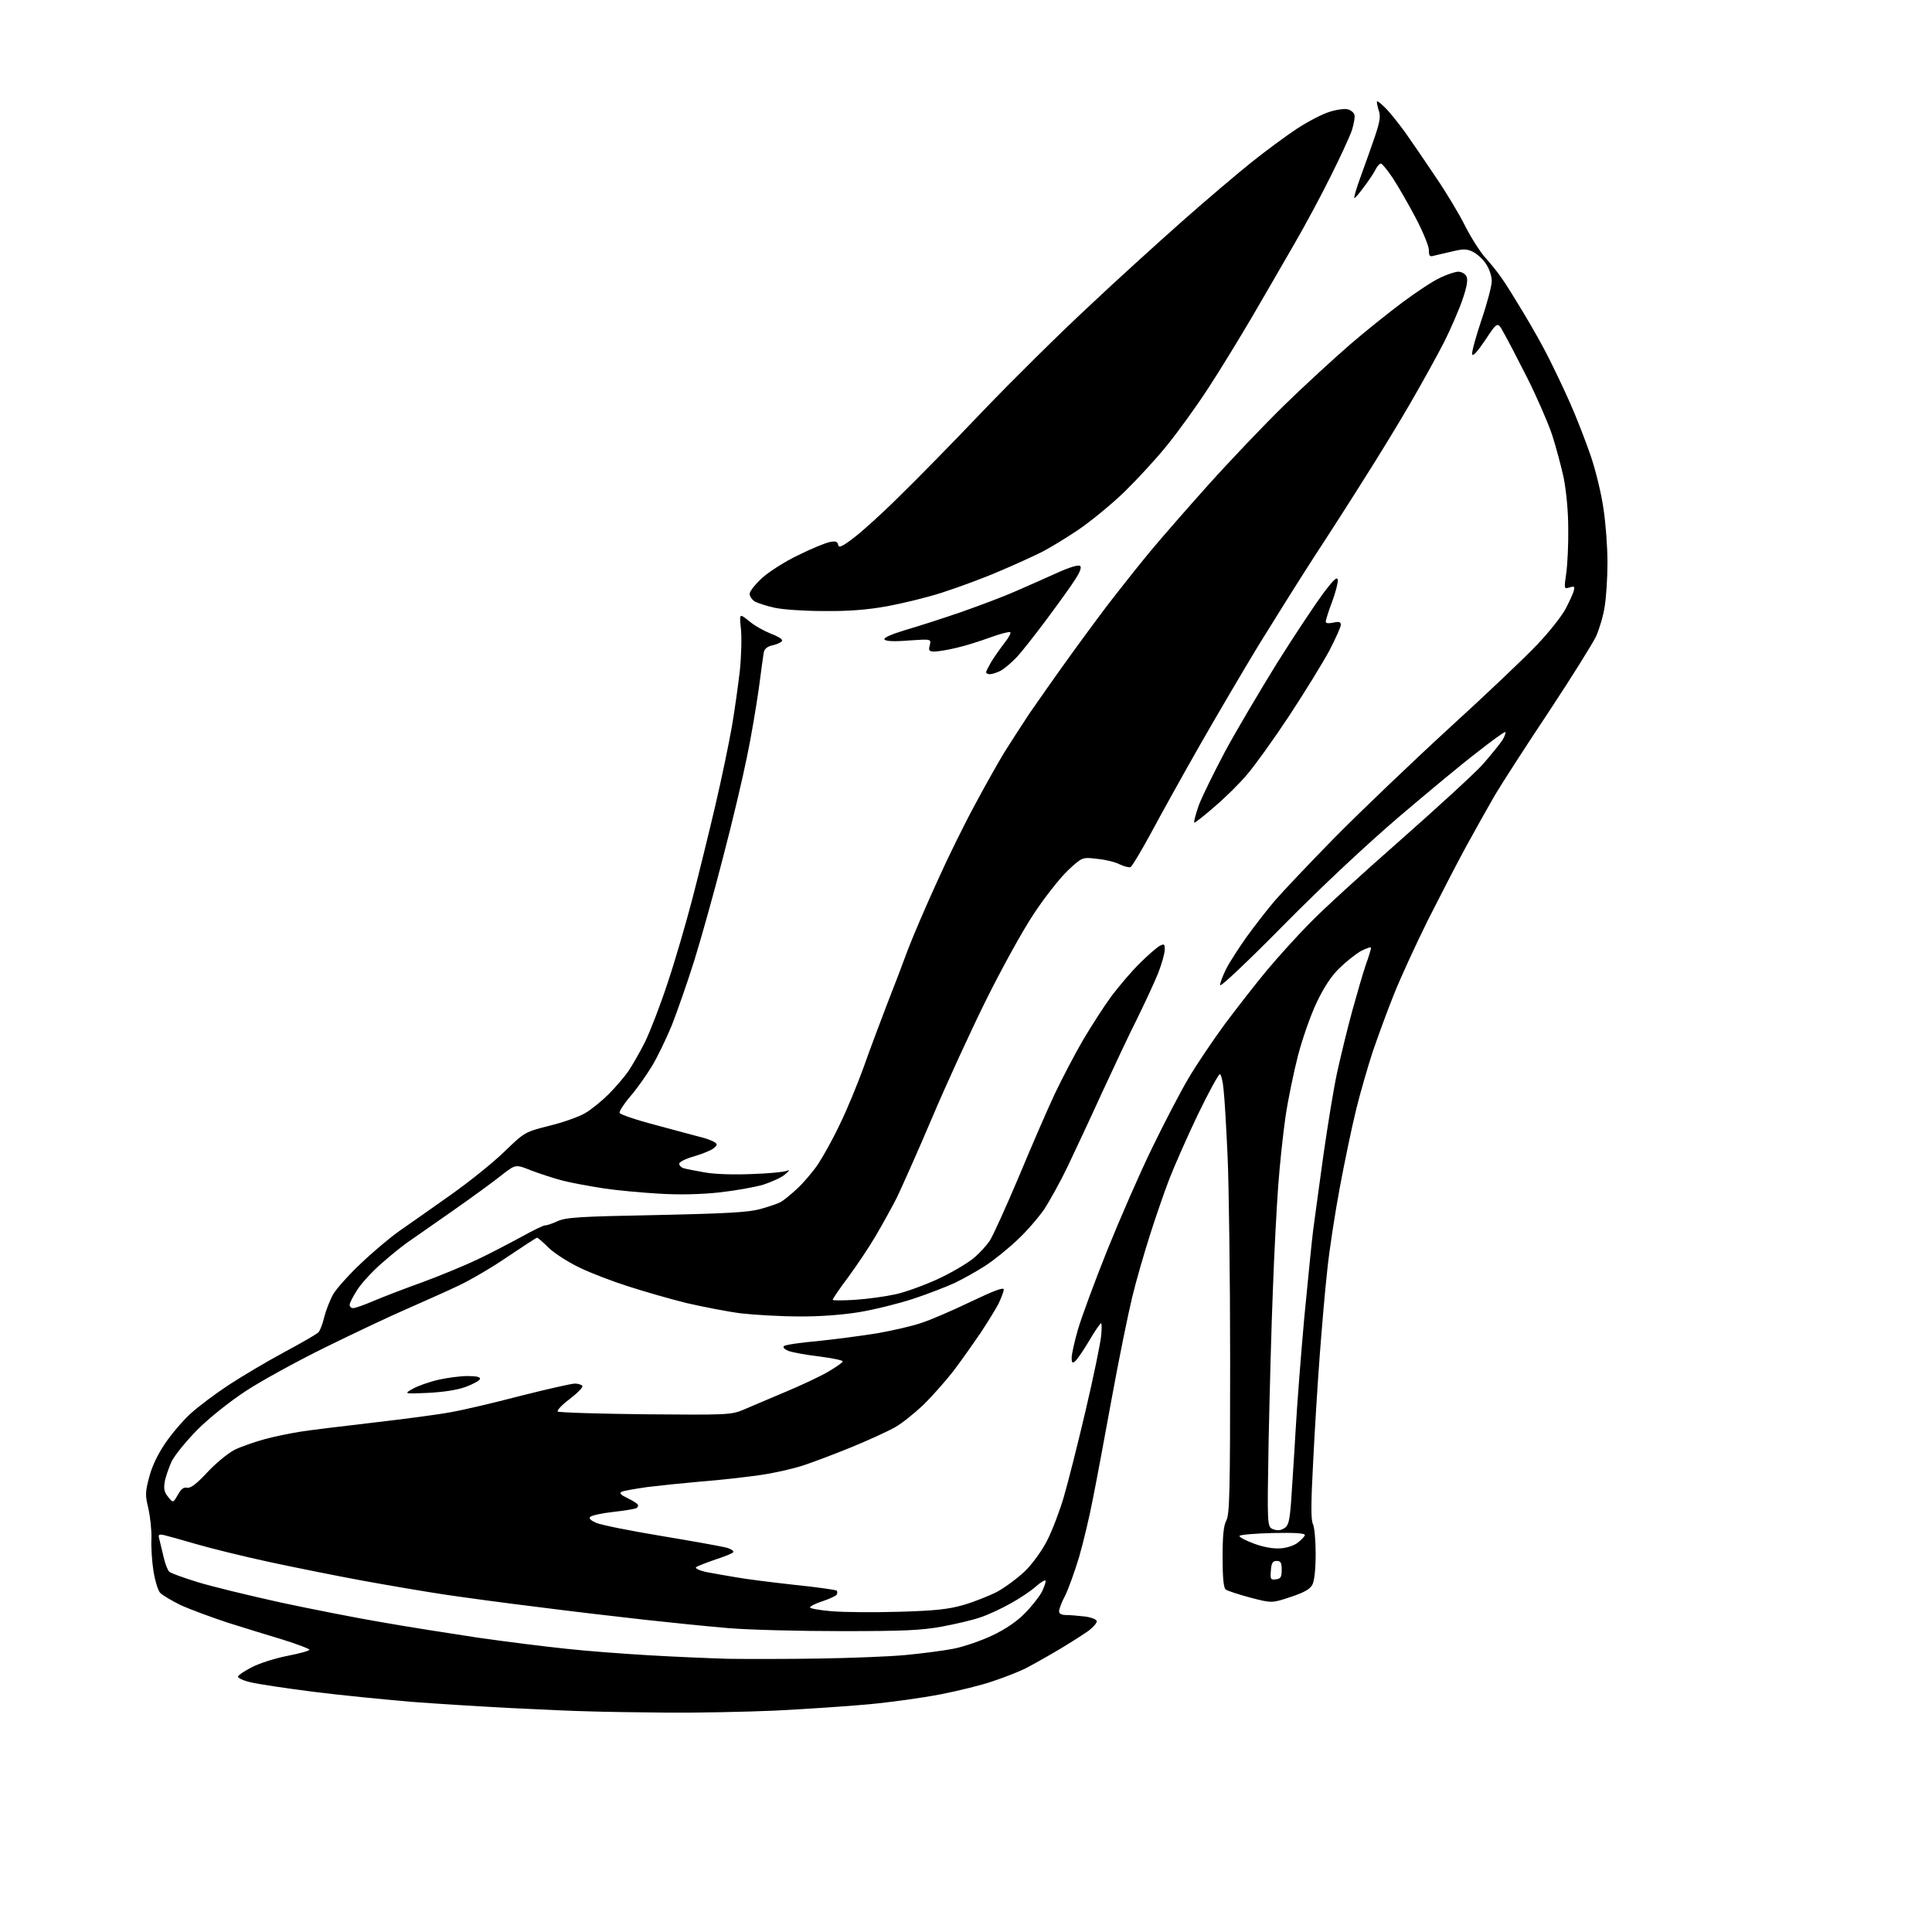<?xml version="1.0" encoding="UTF-8" standalone="no"?>
<svg 
  version="1.1" 
  xmlns="http://www.w3.org/2000/svg" 
  xmlns:xlink="http://www.w3.org/1999/xlink" 
  xmlns:svg="http://www.w3.org/2000/svg"
  xmlns:rdf="http://www.w3.org/1999/02/22-rdf-syntax-ns#"
  xmlns:cc="http://creativecommons.org/ns#"
  xmlns:dc="http://purl.org/dc/elements/1.1/"
  viewBox="0 0 768 768"
  width="768"
  height="768"
>
<style>svg {background-color: white; }</style>"
<path stroke="none" fill="black" fill-rule="evenodd" d="M265.5,680.8C253.9,680.7 240.0,680.5 234.5,680.3C229.0,680.2 215.1,679.6 203.5,679.0C191.9,678.4 173.9,677.3 163.5,676.5C153.1,675.6 135.5,673.9 124.5,672.5C113.5,671.1 102.2,669.4 99.5,668.7C96.8,668.1 94.5,667.0 94.6,666.5C94.6,666.0 97.2,664.2 100.2,662.7C103.3,661.1 109.7,659.1 114.4,658.2C119.1,657.3 123.0,656.2 123.0,655.8C123.0,655.4 118.4,653.7 112.8,651.9C107.1,650.2 97.1,647.1 90.4,645.0C83.8,642.8 75.4,639.7 71.7,638.0C68.1,636.2 64.5,634.1 63.6,633.1C62.8,632.2 61.6,628.3 61.0,624.5C60.4,620.6 60.0,614.8 60.2,611.5C60.3,608.2 59.7,602.9 59.0,599.7C57.7,594.5 57.7,593.2 59.3,587.2C60.4,582.9 62.7,578.1 65.7,573.7C68.2,570.0 72.8,564.6 75.9,561.8C79.0,559.0 85.8,553.9 91.0,550.5C96.2,547.1 106.1,541.2 113.0,537.5C119.9,533.8 126.0,530.3 126.6,529.6C127.2,529.0 128.3,526.2 128.9,523.5C129.6,520.8 131.2,516.7 132.5,514.4C133.8,512.2 138.8,506.6 143.5,502.2C148.2,497.7 155.1,491.9 158.8,489.3C162.5,486.7 171.6,480.4 179.0,475.1C186.4,469.9 196.1,462.1 200.5,457.8C208.6,450.0 208.6,450.0 218.4,447.5C223.8,446.2 230.2,443.9 232.6,442.5C235.0,441.1 239.2,437.7 241.9,435.0C244.7,432.2 248.2,428.1 249.8,425.8C251.4,423.4 254.4,418.2 256.4,414.2C258.4,410.1 262.5,399.6 265.4,390.7C268.4,381.8 272.8,366.6 275.3,357.0C277.8,347.4 281.9,330.7 284.4,320.0C286.9,309.3 289.8,295.3 290.9,289.0C292.0,282.7 293.4,272.6 294.1,266.6C294.7,260.6 294.9,253.0 294.5,249.7C293.9,243.8 293.9,243.8 297.8,246.9C299.9,248.7 303.7,250.8 306.2,251.8C308.7,252.7 310.8,253.9 310.9,254.5C311.0,255.1 309.5,255.9 307.6,256.4C305.1,256.9 303.9,257.8 303.6,259.4C303.4,260.5 302.5,267.1 301.6,274.0C300.6,280.9 298.6,293.0 296.9,301.0C295.3,309.0 291.1,326.8 287.5,340.5C284.0,354.2 278.8,372.8 276.0,381.8C273.2,390.7 269.1,402.4 267.0,407.7C264.8,413.0 261.3,420.3 259.1,423.9C256.9,427.5 253.1,432.9 250.5,435.9C248.0,438.8 246.1,441.8 246.3,442.4C246.5,443.0 252.9,445.2 260.6,447.2C268.2,449.3 276.3,451.4 278.5,452.0C280.7,452.5 283.2,453.5 284.0,454.0C285.3,454.9 285.2,455.2 283.5,456.6C282.4,457.4 278.9,458.8 275.8,459.7C272.6,460.6 270.0,461.9 270.0,462.6C270.0,463.3 270.8,464.1 271.8,464.4C272.7,464.7 276.6,465.4 280.4,466.1C284.5,466.8 292.1,467.0 298.9,466.7C305.3,466.5 311.4,465.9 312.5,465.5C314.1,464.9 314.0,465.2 312.0,466.9C310.6,468.1 306.8,469.8 303.5,470.9C300.2,471.9 292.3,473.3 286.0,474.0C278.7,474.8 269.9,475.0 262.0,474.5C255.1,474.1 245.2,473.2 240.0,472.4C234.8,471.6 227.6,470.3 224.0,469.4C220.4,468.5 214.7,466.6 211.2,465.3C205.0,462.8 205.0,462.8 199.7,466.9C196.9,469.2 188.0,475.7 180.0,481.3C172.0,486.9 163.8,492.6 161.8,494.0C159.8,495.4 155.2,499.1 151.7,502.2C148.1,505.3 143.8,510.0 142.1,512.6C140.4,515.2 139.0,517.9 139.0,518.7C139.0,519.4 139.6,520.0 140.4,520.0C141.2,520.0 144.9,518.7 148.6,517.1C152.4,515.5 161.2,512.1 168.2,509.6C175.2,507.0 184.9,503.0 189.7,500.7C194.6,498.4 202.4,494.3 207.2,491.7C211.9,489.1 216.2,487.0 216.7,487.1C217.1,487.2 219.3,486.5 221.5,485.5C225.0,483.9 229.8,483.6 261.0,483.0C289.1,482.4 297.7,481.9 302.3,480.6C305.5,479.7 309.1,478.5 310.2,477.9C311.4,477.3 314.3,474.9 316.8,472.6C319.2,470.4 323.1,465.9 325.3,462.6C327.4,459.4 331.4,452.2 334.0,446.6C336.7,441.1 340.9,430.9 343.4,424.0C345.8,417.1 350.0,406.1 352.5,399.5C355.1,392.9 358.9,383.0 360.9,377.5C363.0,372.0 368.2,359.9 372.5,350.5C376.7,341.1 383.5,327.3 387.6,319.8C391.6,312.3 396.8,303.1 399.1,299.3C401.4,295.6 406.0,288.5 409.3,283.5C412.7,278.6 420.1,268.0 425.9,260.0C431.7,252.0 439.5,241.4 443.4,236.5C447.2,231.6 453.5,223.7 457.4,219.0C461.3,214.3 471.5,202.6 480.1,193.0C488.7,183.4 502.4,169.0 510.6,161.0C518.8,153.0 530.5,142.3 536.5,137.1C542.5,131.9 552.0,124.3 557.5,120.2C563.0,116.1 569.8,111.6 572.5,110.4C575.2,109.1 578.5,108.0 579.7,108.0C580.9,108.0 582.4,108.8 582.9,109.8C583.6,111.1 583.2,113.7 581.4,119.0C580.0,123.1 576.7,130.7 574.1,135.9C571.4,141.2 565.3,152.2 560.5,160.5C555.7,168.8 547.6,182.0 542.5,190.0C537.5,198.0 528.4,212.2 522.3,221.5C516.3,230.8 506.4,246.6 500.3,256.5C494.3,266.4 483.7,284.4 476.8,296.5C469.9,308.6 461.2,324.3 457.4,331.4C453.6,338.4 450.0,344.4 449.4,344.7C448.7,344.9 446.8,344.4 445.1,343.6C443.4,342.7 439.4,341.7 436.1,341.4C430.2,340.7 430.2,340.7 424.4,346.1C421.3,349.1 415.1,356.9 410.8,363.5C406.4,370.1 398.0,385.4 392.0,397.5C386.0,409.6 376.3,430.7 370.5,444.4C364.7,458.1 358.3,472.3 356.5,476.1C354.6,479.8 350.8,486.7 348.1,491.3C345.4,495.9 340.4,503.3 337.1,507.8C333.7,512.3 331.0,516.3 331.0,516.7C331.0,517.0 334.9,517.0 339.8,516.7C344.6,516.4 351.9,515.4 356.0,514.5C360.1,513.6 367.7,510.8 372.9,508.4C378.1,506.0 384.3,502.3 386.7,500.4C389.2,498.4 392.2,495.1 393.5,493.1C394.8,491.1 399.9,479.8 404.9,468.0C409.8,456.2 416.3,441.2 419.3,434.8C422.4,428.3 427.5,418.6 430.6,413.3C433.8,407.9 438.8,400.1 441.8,396.0C444.9,391.9 450.0,385.9 453.2,382.8C456.3,379.7 459.9,376.6 461.0,376.0C462.8,375.1 463.0,375.2 463.0,377.5C463.0,379.0 461.8,383.2 460.4,386.8C458.9,390.5 455.1,398.7 452.0,405.0C448.8,411.3 442.6,424.6 438.0,434.5C433.5,444.4 427.4,457.4 424.5,463.5C421.6,469.6 417.3,477.3 415.1,480.7C412.8,484.0 408.0,489.6 404.3,493.0C400.6,496.5 394.9,501.1 391.6,503.2C388.2,505.4 382.8,508.4 379.5,510.0C376.2,511.5 368.8,514.4 363.0,516.3C357.2,518.2 347.6,520.6 341.5,521.6C334.7,522.7 325.5,523.4 317.5,523.3C310.4,523.3 300.1,522.7 294.7,522.1C289.2,521.4 279.5,519.5 273.0,518.0C266.5,516.4 256.1,513.4 249.9,511.4C243.6,509.4 234.9,506.1 230.4,503.9C226.0,501.8 220.5,498.3 218.2,496.1C215.9,493.8 213.8,492.0 213.5,492.0C213.2,492.0 208.0,495.4 201.9,499.5C195.8,503.7 186.9,508.9 182.2,511.1C177.4,513.4 168.3,517.4 162.0,520.2C155.7,522.9 141.1,529.8 129.5,535.5C117.9,541.2 103.5,549.1 97.5,553.1C91.1,557.3 83.1,563.7 78.4,568.4C74.0,572.9 69.4,578.5 68.2,581.0C67.1,583.5 65.8,587.1 65.5,589.0C65.0,591.8 65.3,593.2 66.8,595.0C68.8,597.5 68.8,597.5 70.7,594.2C72.0,591.9 73.0,591.1 74.3,591.4C75.7,591.7 78.0,590.0 82.3,585.4C85.6,581.8 90.5,577.8 93.1,576.4C95.7,575.1 101.2,573.2 105.2,572.1C109.2,571.0 115.7,569.7 119.5,569.1C123.3,568.5 136.4,566.9 148.5,565.5C160.6,564.1 174.3,562.3 179.0,561.4C183.7,560.6 196.2,557.7 206.8,554.9C217.5,552.2 227.2,550.0 228.5,550.0C229.8,550.0 231.1,550.4 231.5,550.9C231.8,551.5 229.5,553.8 226.5,556.1C223.4,558.4 221.3,560.7 221.7,561.1C222.1,561.5 237.8,562.0 256.5,562.2C289.3,562.5 290.7,562.4 295.5,560.4C298.2,559.2 305.7,556.1 312.0,553.4C318.3,550.8 326.1,547.1 329.2,545.3C332.4,543.4 335.0,541.6 335.0,541.2C335.0,540.7 330.8,539.9 325.6,539.2C320.4,538.6 315.0,537.6 313.4,537.0C311.9,536.4 311.1,535.6 311.6,535.1C312.1,534.6 318.1,533.7 325.0,533.1C331.9,532.4 342.5,531.0 348.7,530.0C354.9,528.9 362.8,527.1 366.2,525.9C369.7,524.8 378.5,521.0 385.8,517.5C395.2,513.0 399.0,511.6 399.0,512.6C399.0,513.4 398.0,516.0 396.9,518.3C395.7,520.6 392.4,525.9 389.7,530.0C386.9,534.1 382.1,540.9 379.0,545.0C375.8,549.1 370.4,555.2 366.9,558.6C363.4,561.9 358.4,565.9 355.9,567.3C353.3,568.8 345.7,572.3 338.9,575.1C332.1,577.9 323.3,581.2 319.4,582.5C315.5,583.8 307.7,585.6 301.9,586.4C296.2,587.2 285.9,588.4 279.0,588.9C272.1,589.5 262.4,590.5 257.5,591.1C252.6,591.8 247.9,592.6 247.1,593.0C246.1,593.6 246.7,594.2 249.4,595.5C251.4,596.5 253.3,597.6 253.5,598.1C253.8,598.5 253.6,599.1 253.0,599.5C252.5,599.8 248.4,600.5 243.9,601.0C239.3,601.5 235.2,602.4 234.6,603.0C234.0,603.6 234.8,604.4 237.1,605.4C239.0,606.2 250.4,608.5 262.5,610.5C274.6,612.5 286.2,614.6 288.3,615.1C290.4,615.6 291.8,616.5 291.5,617.0C291.2,617.5 287.9,618.8 284.2,620.0C280.5,621.3 277.1,622.6 276.7,623.0C276.2,623.4 278.0,624.3 280.7,624.9C283.5,625.4 288.8,626.4 292.6,627.0C296.4,627.7 306.8,629.0 315.8,630.0C324.7,630.9 332.3,632.0 332.6,632.3C332.9,632.6 332.9,633.3 332.6,633.9C332.3,634.4 329.7,635.6 327.0,636.5C324.2,637.4 322.0,638.5 322.0,639.0C322.0,639.4 325.9,640.1 330.7,640.5C335.5,640.9 347.5,641.0 357.5,640.7C371.7,640.3 377.1,639.7 383.0,638.0C387.1,636.8 393.2,634.4 396.5,632.7C399.7,630.9 404.7,627.2 407.5,624.5C410.3,621.8 414.2,616.4 416.2,612.5C418.2,608.6 421.2,600.8 422.9,595.0C424.6,589.2 428.5,573.7 431.6,560.5C434.7,547.3 437.4,534.1 437.7,531.2C438.0,528.4 438.0,526.0 437.7,526.0C437.4,526.0 435.2,529.1 433.0,532.9C430.7,536.8 428.2,540.4 427.4,541.1C426.3,542.0 426.0,541.8 426.0,539.7C426.0,538.4 427.1,533.3 428.5,528.5C429.9,523.7 435.1,509.6 440.1,497.1C445.1,484.7 453.1,466.3 458.0,456.3C462.8,446.4 469.3,433.9 472.4,428.7C475.5,423.4 482.1,413.6 487.1,406.8C492.2,400.0 499.7,390.4 503.8,385.5C507.9,380.6 515.4,372.3 520.4,367.2C525.4,362.0 541.5,347.3 556.2,334.4C570.8,321.5 585.7,307.9 589.2,304.1C592.6,300.2 596.3,295.7 597.3,294.1C598.3,292.4 598.7,291.0 598.3,291.0C597.8,291.0 592.7,294.7 587.0,299.2C581.2,303.6 567.3,315.2 556.0,324.8C543.4,335.6 525.8,352.0 510.2,367.8C495.8,382.4 485.0,392.6 485.0,391.6C485.0,390.7 486.1,387.8 487.4,385.2C488.7,382.6 492.4,376.9 495.5,372.5C498.7,368.1 503.7,361.6 506.8,358.0C509.9,354.4 520.7,343.0 530.9,332.6C541.1,322.3 561.4,302.9 576.0,289.5C590.6,276.2 606.4,261.2 611.1,256.2C615.8,251.3 620.7,245.0 622.2,242.3C623.6,239.7 625.1,236.4 625.5,235.2C626.1,233.1 625.9,232.9 624.0,233.5C621.7,234.2 621.7,234.2 622.6,227.9C623.1,224.4 623.5,216.3 623.4,210.0C623.4,203.2 622.6,195.1 621.6,190.0C620.6,185.3 618.5,177.6 617.0,172.9C615.4,168.1 611.0,158.0 607.2,150.4C603.3,142.7 599.1,134.6 597.7,132.2C595.3,127.8 595.3,127.8 590.4,135.2C587.3,139.8 585.4,141.9 585.2,140.8C585.0,139.9 586.7,133.8 588.9,127.2C591.2,120.5 593.0,113.6 593.0,111.7C593.0,109.8 592.0,106.8 590.7,104.9C589.5,103.0 587.1,100.9 585.5,100.1C583.1,98.9 581.7,98.9 577.5,99.9C574.8,100.5 571.5,101.3 570.2,101.6C568.3,102.2 568.0,101.8 568.0,99.4C568.0,97.8 565.6,92.0 562.7,86.5C559.8,81.0 555.7,73.9 553.6,70.7C551.5,67.6 549.4,65.0 548.9,65.0C548.5,65.0 547.5,66.0 546.9,67.2C546.3,68.5 544.2,71.7 542.2,74.3C540.3,76.9 538.6,78.9 538.4,78.7C538.1,78.5 539.3,74.5 541.0,69.9C542.7,65.3 545.2,58.2 546.6,54.1C548.6,48.1 548.9,46.1 548.0,43.7C547.5,42.0 547.2,40.5 547.4,40.3C547.6,40.1 549.0,41.2 550.6,42.8C552.2,44.3 555.7,48.7 558.5,52.5C561.2,56.3 566.7,64.4 570.8,70.5C574.9,76.5 580.2,85.3 582.5,90.0C584.9,94.7 588.5,100.3 590.5,102.5C592.5,104.7 595.4,108.3 596.9,110.5C598.5,112.7 602.4,119.0 605.7,124.5C609.0,130.0 613.6,138.1 615.8,142.6C618.0,147.0 621.9,155.1 624.3,160.6C626.7,166.0 630.3,175.3 632.3,181.1C634.3,186.9 636.6,196.4 637.4,202.2C638.3,208.0 639.0,217.6 639.0,223.6C639.0,229.6 638.5,237.4 637.9,241.0C637.4,244.6 635.8,249.9 634.5,252.9C633.1,255.8 624.7,269.3 615.7,282.9C606.7,296.4 597.1,311.3 594.3,316.0C591.6,320.7 586.4,329.9 582.8,336.5C579.2,343.1 572.4,356.3 567.6,365.8C562.9,375.3 556.8,388.5 554.1,395.3C551.4,402.0 547.7,412.2 545.7,418.0C543.8,423.8 540.8,434.1 539.1,441.0C537.4,447.9 534.5,461.8 532.6,472.0C530.7,482.2 528.4,497.0 527.6,505.0C526.7,513.0 525.4,528.3 524.6,539.0C523.8,549.7 522.6,568.7 522.0,581.1C521.1,597.6 521.1,604.3 521.9,605.8C522.5,606.9 523.0,612.3 523.0,617.7C523.0,623.5 522.5,628.5 521.7,629.9C520.8,631.7 518.5,633.0 513.1,634.8C505.6,637.3 505.6,637.3 497.1,635.1C492.3,633.8 487.9,632.4 487.2,631.8C486.4,631.1 486.0,627.2 486.0,619.0C486.0,610.5 486.4,606.4 487.5,604.4C488.8,601.9 489.0,592.7 489.0,541.0C489.0,507.7 488.5,471.3 488.0,460.0C487.5,448.7 486.8,436.7 486.4,433.2C486.1,429.8 485.4,427.0 484.9,427.0C484.4,427.0 480.4,434.3 476.1,443.2C471.8,452.2 466.7,463.8 464.7,469.0C462.7,474.2 459.3,484.1 457.1,491.0C454.9,497.9 451.7,508.9 450.1,515.5C448.5,522.1 444.8,540.1 442.0,555.5C439.2,570.9 435.8,589.1 434.4,596.0C433.1,602.9 430.6,613.2 429.0,618.8C427.3,624.5 424.8,631.4 423.5,634.1C422.1,636.7 421.0,639.6 421.0,640.5C421.0,641.5 422.0,642.0 423.9,642.0C425.4,642.0 428.8,642.3 431.4,642.6C434.1,643.0 436.0,643.8 436.0,644.5C436.0,645.2 434.5,646.9 432.8,648.2C431.0,649.5 425.7,652.9 421.0,655.7C416.3,658.5 410.2,661.9 407.5,663.3C404.8,664.6 399.0,666.9 394.7,668.3C390.5,669.8 381.1,672.1 374.0,673.5C366.8,674.9 353.9,676.7 345.2,677.5C336.6,678.3 319.8,679.4 308.0,680.0C296.2,680.5 277.1,680.9 265.5,680.8zM325.5,659.3C338.1,659.1 353.7,658.5 360.0,657.9C366.3,657.3 374.9,656.2 379.0,655.4C383.1,654.6 390.1,652.2 394.5,650.1C399.6,647.7 404.3,644.5 407.3,641.4C410.0,638.7 413.1,634.8 414.2,632.7C415.2,630.5 415.9,628.6 415.6,628.3C415.3,628.0 413.5,629.1 411.6,630.8C409.7,632.5 405.2,635.5 401.7,637.4C398.2,639.4 392.8,641.9 389.8,642.9C386.7,644.0 379.8,645.6 374.4,646.6C366.2,648.1 359.2,648.4 334.5,648.4C318.0,648.4 297.8,647.9 289.5,647.2C281.2,646.5 266.4,645.0 256.5,643.9C246.6,642.8 227.7,640.6 214.5,638.9C201.3,637.3 184.4,635.0 177.0,633.9C169.6,632.8 154.9,630.3 144.5,628.4C134.1,626.5 117.2,623.1 107.0,620.9C96.8,618.7 83.8,615.5 78.0,613.8C72.2,612.1 66.4,610.5 65.1,610.2C63.0,609.8 62.8,610.0 63.4,612.1C63.7,613.4 64.5,616.6 65.1,619.2C65.7,621.8 66.7,624.3 67.3,624.8C68.0,625.4 73.0,627.2 78.5,628.9C84.0,630.6 98.8,634.2 111.5,637.0C124.1,639.7 142.4,643.3 152.0,644.9C161.6,646.6 178.7,649.3 190.0,651.0C201.3,652.6 217.0,654.6 225.0,655.4C233.0,656.3 247.8,657.4 258.0,658.0C268.2,658.6 282.4,659.2 289.5,659.4C296.6,659.5 312.9,659.5 325.5,659.3zM507.2,627.8C509.1,627.6 509.5,626.9 509.5,624.0C509.5,621.2 509.1,620.5 507.5,620.5C505.9,620.5 505.4,621.3 505.2,624.3C504.9,627.8 505.1,628.1 507.2,627.8zM508.9,615.5C511.3,615.4 514.4,614.4 515.8,613.3C517.2,612.2 518.5,610.9 518.7,610.3C519.0,609.5 515.1,609.2 505.8,609.4C498.5,609.6 492.6,610.1 492.7,610.6C492.7,611.1 495.4,612.5 498.7,613.7C502.3,615.0 506.1,615.7 508.9,615.5zM510.5,607.5C512.2,606.5 512.6,604.7 513.2,597.4C513.5,592.5 514.4,579.7 515.0,569.0C515.6,558.3 517.2,537.8 518.5,523.5C519.9,509.2 521.4,493.7 522.0,489.0C522.6,484.3 524.5,470.8 526.1,459.0C527.8,447.2 530.2,432.3 531.6,426.0C533.0,419.7 535.6,408.9 537.5,402.0C539.4,395.1 541.8,386.8 542.9,383.6C544.1,380.3 545.0,377.3 545.0,376.8C545.0,376.3 543.2,376.9 540.9,378.1C538.7,379.4 534.8,382.5 532.3,385.0C529.2,388.0 526.2,392.6 523.4,398.5C521.0,403.5 517.7,413.0 516.0,419.5C514.3,426.1 512.0,437.1 511.0,444.0C510.0,450.9 508.7,463.2 508.1,471.5C507.5,479.8 506.5,498.2 506.0,512.5C505.4,526.8 504.7,553.9 504.3,572.7C503.7,606.9 503.7,606.9 506.1,607.9C507.8,608.5 509.1,608.4 510.5,607.5zM170.0,553.7C160.5,554.1 160.5,554.1 164.2,552.0C166.2,550.9 170.7,549.3 174.2,548.5C177.7,547.7 182.9,547.0 185.8,547.0C189.6,547.0 191.0,547.4 190.8,548.2C190.5,548.9 187.9,550.3 184.9,551.4C181.5,552.6 176.0,553.4 170.0,553.7zM474.8,327.0C474.4,327.0 475.2,324.0 476.5,320.2C477.9,316.5 482.7,306.8 487.1,298.5C491.6,290.2 500.9,274.5 507.7,263.5C514.6,252.5 522.8,240.2 525.9,236.0C530.2,230.3 531.6,229.0 531.8,230.6C531.9,231.6 530.9,235.6 529.5,239.3C528.1,243.0 527.0,246.5 527.0,247.1C527.0,247.8 528.1,247.9 530.0,247.5C532.3,247.0 533.0,247.2 533.0,248.4C533.0,249.2 530.9,253.9 528.4,258.7C525.8,263.5 518.7,275.1 512.5,284.5C506.3,293.9 498.8,304.3 495.8,307.8C492.9,311.3 487.1,317.0 483.0,320.5C478.9,324.1 475.2,327.0 474.8,327.0zM393.5,268.0C392.7,268.0 392.0,267.7 392.0,267.2C392.0,266.8 393.0,264.9 394.1,263.0C395.3,261.1 397.6,257.8 399.2,255.7C400.9,253.6 402.0,251.6 401.6,251.3C401.3,251.0 397.7,251.9 393.6,253.4C389.5,254.9 383.5,256.8 380.3,257.5C377.1,258.3 373.3,258.9 371.7,259.0C369.3,259.0 369.0,258.7 369.6,256.5C370.2,254.0 370.2,254.0 361.3,254.6C355.3,255.1 352.1,254.9 351.6,254.2C351.2,253.5 354.2,252.2 359.7,250.5C364.6,249.1 374.5,245.9 381.8,243.4C389.2,240.8 399.1,237.1 403.8,235.0C408.6,232.9 416.1,229.6 420.5,227.6C425.4,225.4 428.8,224.4 429.4,225.0C430.0,225.6 429.2,227.6 427.5,230.2C426.0,232.6 420.9,239.7 416.2,246.0C411.5,252.3 406.1,259.2 404.1,261.3C402.1,263.4 399.3,265.8 397.8,266.6C396.3,267.4 394.4,268.0 393.5,268.0zM327.6,242.9C319.8,242.9 311.0,242.3 308.0,241.6C305.0,241.0 301.5,239.8 300.2,239.2C299.0,238.5 298.0,237.1 298.0,236.1C298.0,235.0 300.3,232.2 303.0,229.7C305.8,227.2 312.2,223.1 317.3,220.7C322.3,218.2 327.9,215.9 329.7,215.5C332.1,215.0 332.9,215.2 333.2,216.6C333.4,217.9 334.7,217.4 339.5,213.7C342.8,211.2 350.9,203.9 357.5,197.3C364.2,190.8 379.2,175.5 390.9,163.2C402.6,151.0 421.3,132.5 432.4,122.2C443.4,111.8 460.4,96.4 470.0,87.9C479.6,79.4 492.0,68.9 497.5,64.5C503.0,60.1 511.1,54.1 515.5,51.2C519.9,48.3 525.9,45.2 528.7,44.4C531.6,43.5 534.8,43.1 535.9,43.5C537.0,43.8 538.1,44.7 538.4,45.6C538.7,46.4 538.2,49.2 537.4,51.8C536.5,54.4 532.7,62.6 529.0,70.0C525.3,77.5 518.8,89.6 514.5,97.0C510.2,104.4 502.7,117.5 497.7,126.0C492.7,134.5 484.9,147.3 480.3,154.3C475.7,161.4 468.4,171.5 464.1,176.8C459.8,182.2 452.0,190.6 446.9,195.6C441.7,200.6 433.4,207.4 428.5,210.7C423.6,214.0 417.0,218.0 414.0,219.5C411.0,221.0 403.4,224.5 397.2,227.1C391.0,229.8 380.9,233.5 374.7,235.5C368.6,237.5 358.6,239.9 352.6,241.0C344.8,242.4 337.5,243.0 327.6,242.9z" />

</svg>